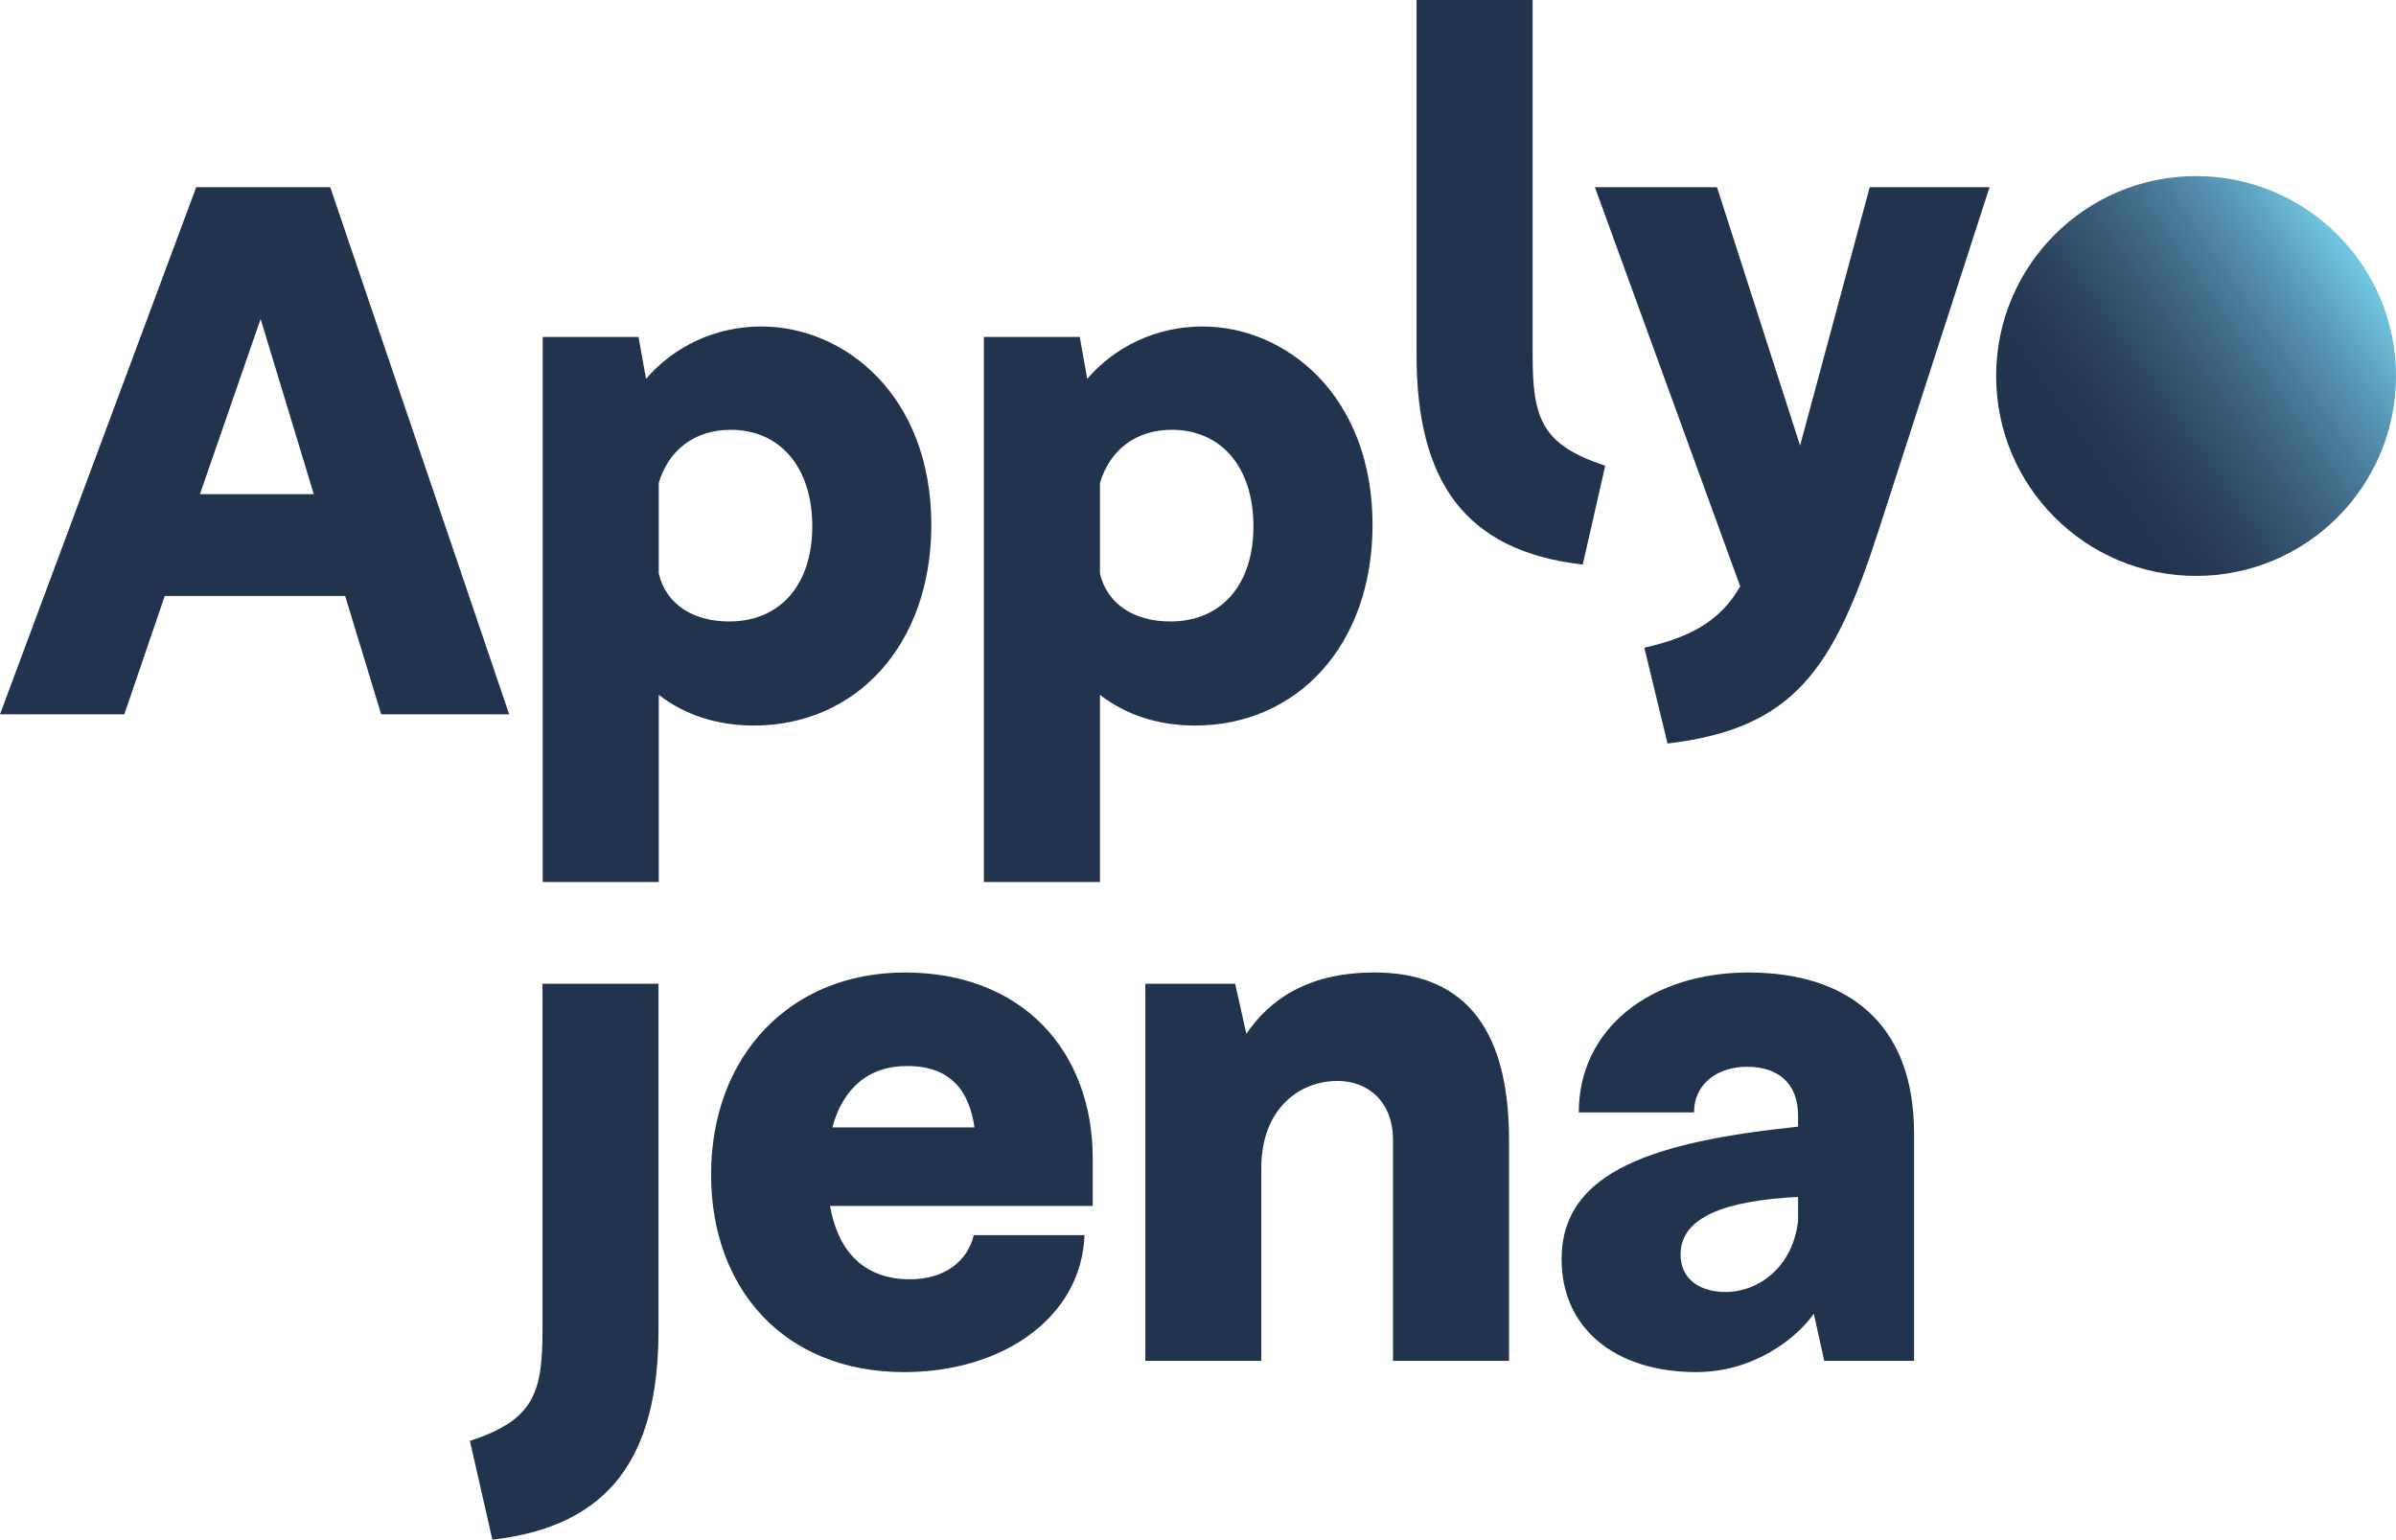 <svg enable-background="new 0 -0 130 83.546" height="83.546" viewBox="0 -0 130 83.546" width="130" xmlns="http://www.w3.org/2000/svg" xmlns:xlink="http://www.w3.org/1999/xlink"><linearGradient id="a" gradientUnits="userSpaceOnUse" x1="110.265" x2="128.039" y1="26.626" y2="14.18"><stop offset=".15" stop-color="#22344d"/><stop offset=".247" stop-color="#253852"/><stop offset=".373" stop-color="#2d4560"/><stop offset=".516" stop-color="#385a77"/><stop offset=".671" stop-color="#477694"/><stop offset=".836" stop-color="#5a9bb9"/><stop offset="1" stop-color="#72c9e3"/></linearGradient><path d="m74.47 28.482c0-7.029-4.714-10.766-9.223-10.766-2.519 0-4.753 1.096-6.257 2.842l-.406-2.276h-5.201v29.578h6.298v-10.156c1.421 1.097 3.169 1.666 5.159 1.666 5.527-0 9.63-4.349 9.63-10.888zm-14.789 2.641v-4.917c.528-1.787 1.949-2.884 3.899-2.884 2.682 0 4.428 2.03 4.428 5.242 0 3.127-1.706 5.158-4.509 5.158-1.908 0-3.413-.893-3.819-2.599zm26.195-.489 1.219-5.363c-3.452-1.137-3.939-2.558-3.939-6.009v-19.261h-6.298v19.261c0 6.823 2.6 10.643 9.019 11.373zm3.34 4.511 1.259 5.201c6.867-.813 9.021-4.022 11.458-11.58l6.013-18.608h-6.501l-3.778 14.018-4.509-14.018h-6.624l7.883 21.657c-1.057 1.868-2.682 2.762-5.2 3.33zm-71.297-24.987h-7.273l-10.646 28.603h6.746l2.192-6.42h9.791l1.952 6.42h6.946zm-7.071 16.657 3.292-9.507 2.884 9.507zm84.03 25.955c-5.32 0-9.218 3.046-9.218 7.592h6.253c0-1.543 1.259-2.477 2.883-2.477 1.625 0 2.762.853 2.762 2.641v.608c-7.674.812-12.831 2.354-12.831 7.188 0 3.773 2.924 6.131 7.309 6.131 3.086 0 5.399-1.788 6.375-3.167l.568 2.558h4.872v-12.344c0-6.091-3.734-8.729-8.973-8.729zm2.68 13.48c-.285 2.517-2.152 3.856-3.938 3.856-1.381 0-2.438-.689-2.438-2.03 0-2.03 2.396-2.924 6.376-3.128zm-22.992-13.48c-3.695 0-5.725 1.543-6.943 3.329l-.608-2.721h-4.873v20.464h6.293v-10.475c0-3.128 1.989-4.712 4.143-4.712 1.581 0 3.002 1.057 3.002 3.208v11.979h6.295v-11.979c0-6.414-2.722-9.094-7.309-9.094zm-45.132 19.407c0 3.452-.488 4.873-3.938 6.011l1.219 5.358c6.416-.73 9.013-4.547 9.013-11.369v-18.799h-6.293v18.799zm19.663-19.407c-6.252 0-10.516 4.548-10.516 10.962 0 6.174 3.938 10.721 10.476 10.721 5.401 0 9.624-3.005 9.786-7.433h-6.009c-.325 1.382-1.543 2.397-3.452 2.397-2.598 0-3.938-1.624-4.345-3.98h14.252v-2.558c0-5.887-3.857-10.109-10.191-10.109zm-3.938 8.405c.567-2.072 1.908-3.33 4.06-3.33 2.396 0 3.37 1.38 3.654 3.33zm5.372-32.693c0-7.029-4.713-10.766-9.223-10.766-2.518 0-4.754 1.096-6.257 2.842l-.405-2.276h-5.201v29.578h6.297v-10.156c1.423 1.097 3.17 1.666 5.161 1.666 5.525-0 9.628-4.349 9.628-10.888zm-14.79 2.641v-4.917c.529-1.787 1.951-2.884 3.901-2.884 2.681 0 4.43 2.03 4.43 5.242 0 3.127-1.708 5.158-4.51 5.158-1.91 0-3.413-.893-3.82-2.599z" fill="#22344d"/><circle cx="119.153" cy="20.403" fill="url(#a)" r="10.848"/></svg>